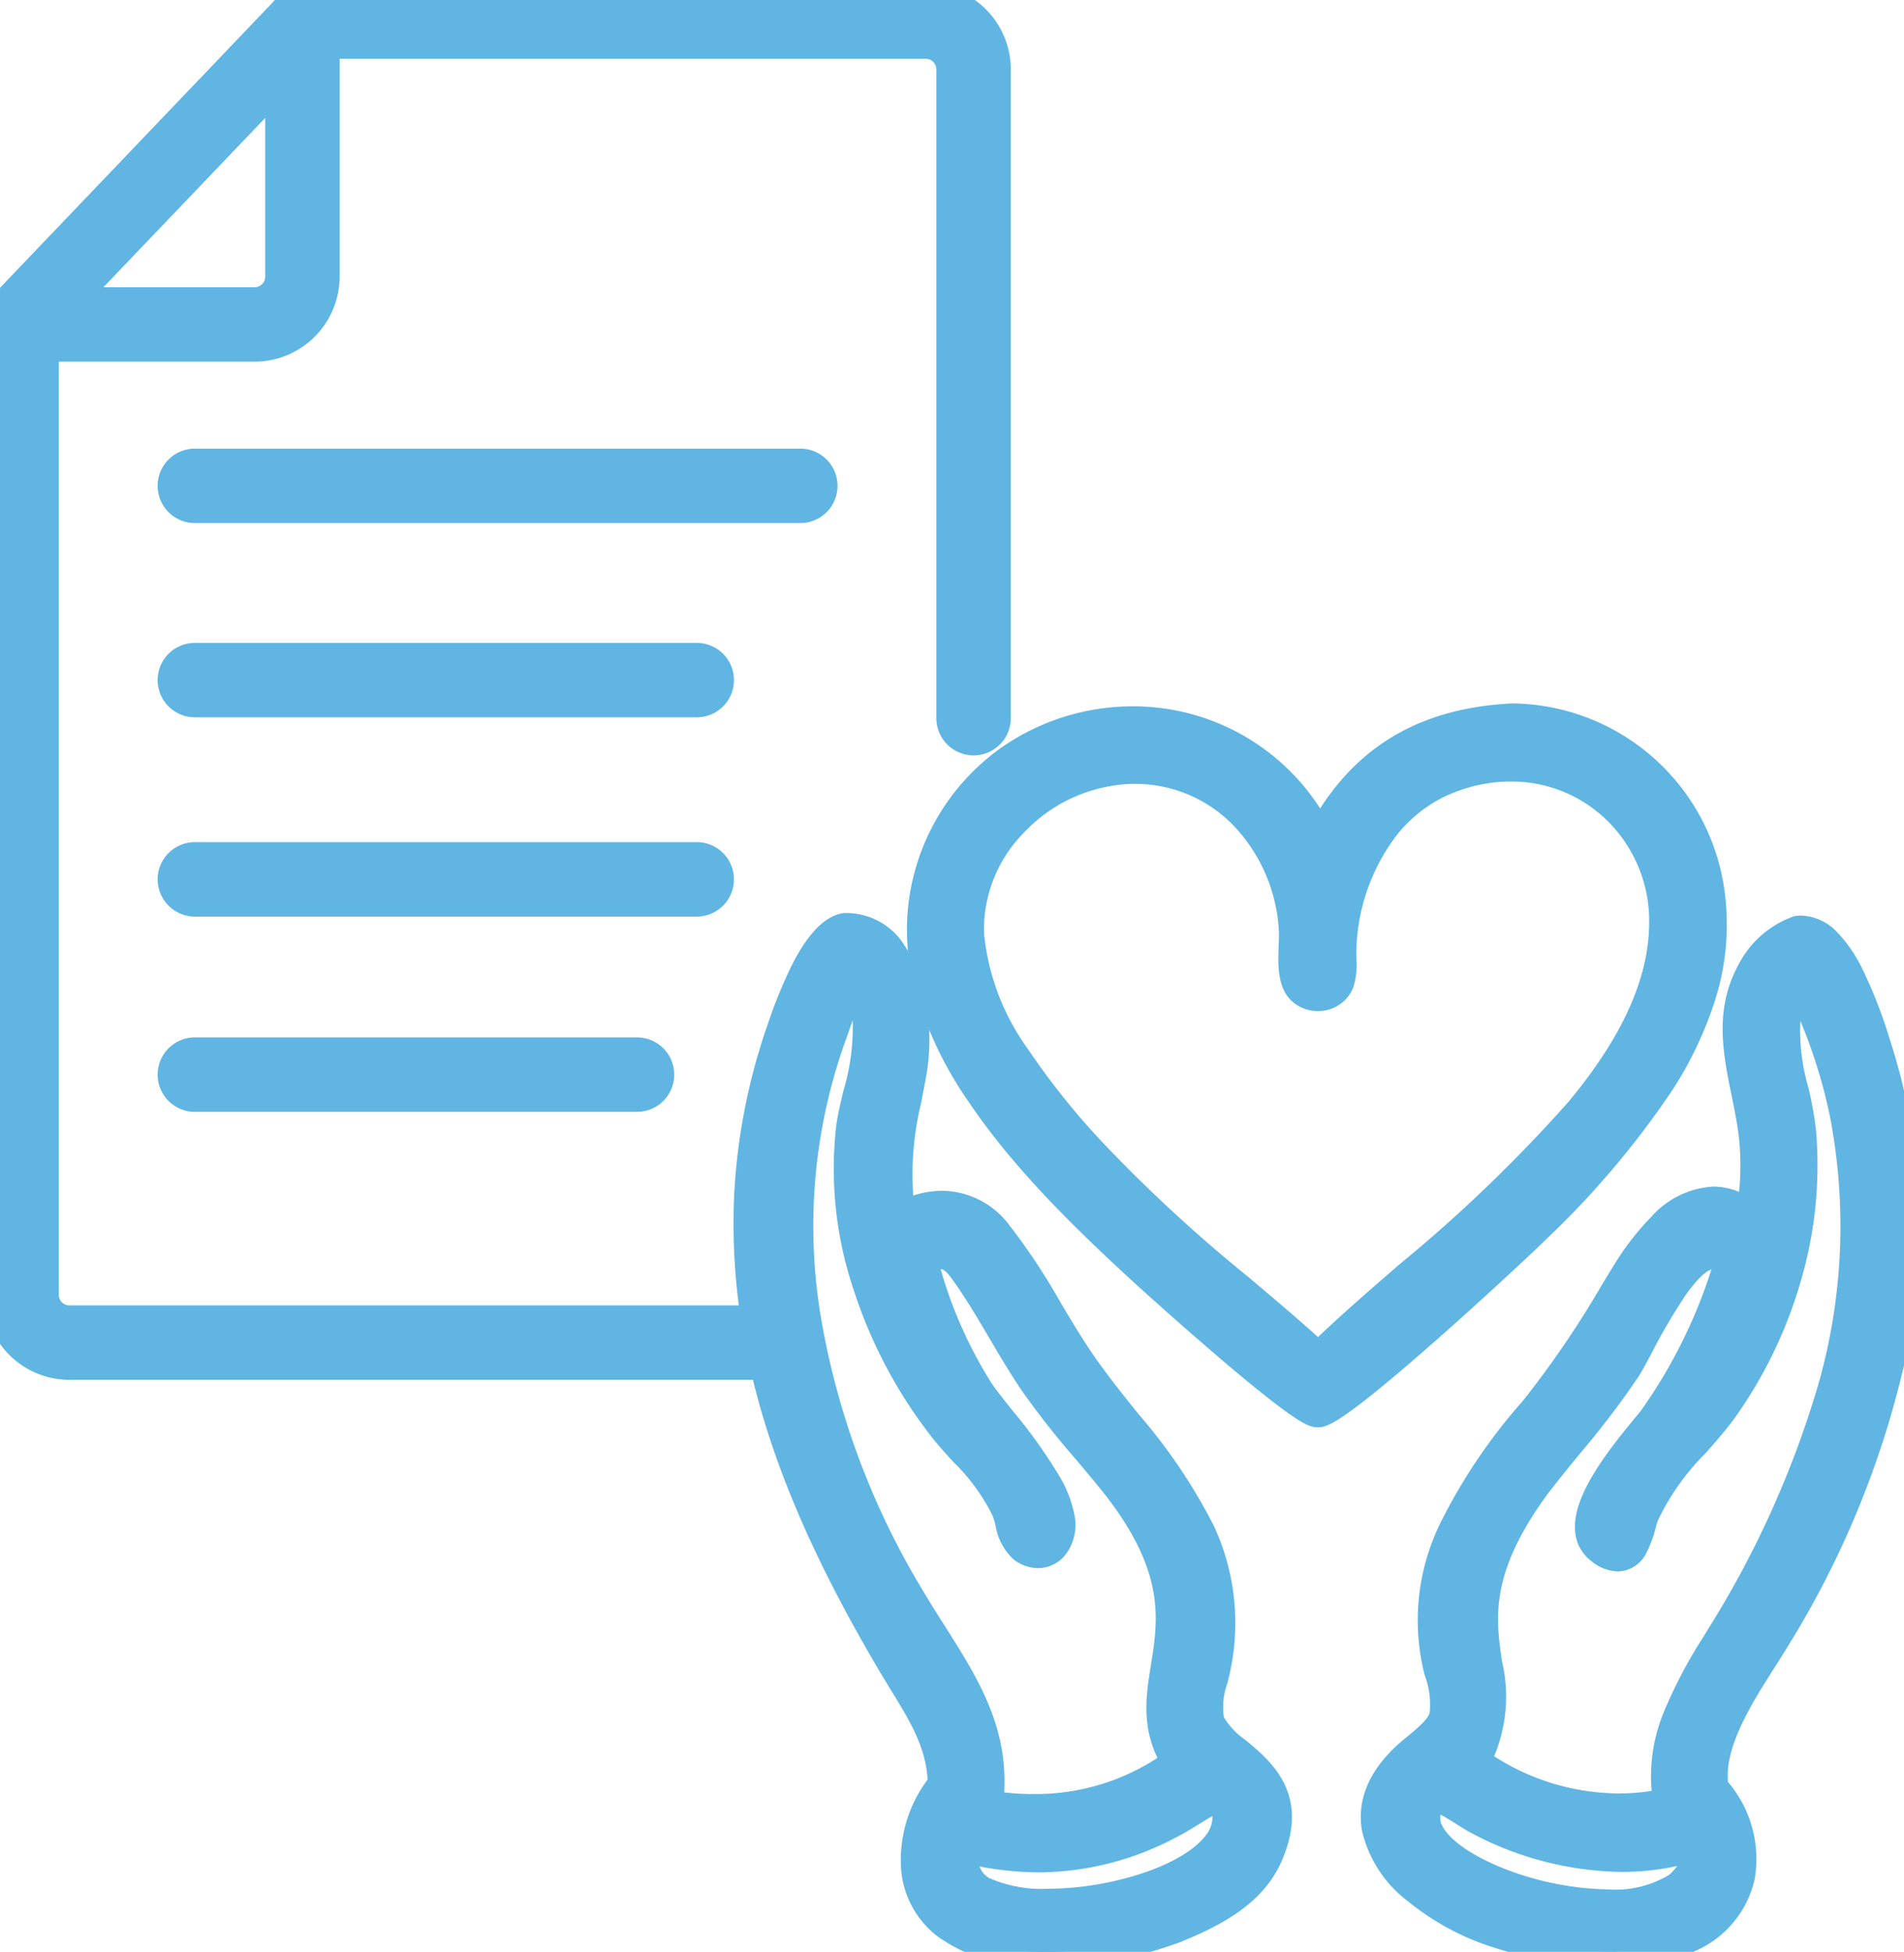 <svg xmlns="http://www.w3.org/2000/svg" xmlns:xlink="http://www.w3.org/1999/xlink" id="Group_5171" data-name="Group 5171" width="121.957" height="124.971" viewBox="0 0 121.957 124.971"><defs><clipPath id="clip-path"><rect id="Rectangle_8223" data-name="Rectangle 8223" width="121.957" height="124.971" fill="#60b5e2" stroke="#60b5e2" stroke-width="2"></rect></clipPath></defs><g id="Group_5170" data-name="Group 5170" clip-path="url(#clip-path)"><path id="Path_58272" data-name="Path 58272" d="M75.614,46.789c2.588-5.03,6.623-7.45,12.339-7.725A12.874,12.874,0,0,1,100.588,50.82c.828,8.1-5.715,15.364-11.1,20.736-1.478,1.473-12.736,11.911-14.037,11.862-1.129-.041-9.7-7.744-11.061-8.988-6.525-6.012-16.832-15.837-13.653-25.79a13.432,13.432,0,0,1,24.88-1.849m11.764-4.715c-6.516.365-10.075,5.5-10.445,11.671a7.916,7.916,0,0,1-.127,2.14,1.471,1.471,0,0,1-2.319.524c-.836-.752-.458-2.746-.516-3.769-.325-5.706-4.595-10.577-10.505-10.419-5.528.146-10.591,4.913-10.386,10.579.193,5.321,4.871,10.883,8.369,14.589,4.567,4.875,9.318,8.288,14.063,12.622C82.8,72.761,97.674,63.1,97.685,52.068a9.866,9.866,0,0,0-10.307-9.994" transform="translate(8.95 6.973)" fill="#60b5e2"></path><path id="Path_58272_-_Outline" data-name="Path 58272 - Outline" d="M75.458,84.417H75.41c-.457-.017-1-.253-2.58-1.45-.9-.682-2.066-1.634-3.472-2.83-2.881-2.45-5.618-4.943-5.645-4.968l0,0c-3.586-3.3-7.659-7.2-10.618-11.594a24.011,24.011,0,0,1-3.452-7.3,14.143,14.143,0,0,1,.142-7.937,14.327,14.327,0,0,1,5.485-7.5,14.716,14.716,0,0,1,8.318-2.586A14.219,14.219,0,0,1,75.61,44.792c2.729-4.256,6.768-6.461,12.3-6.727l.038,0h.038a13.873,13.873,0,0,1,13.6,12.654,15.944,15.944,0,0,1-.666,6.3,24.016,24.016,0,0,1-2.7,5.73,56.586,56.586,0,0,1-8.022,9.519c-.758.755-3.953,3.743-7.107,6.524-1.8,1.587-3.3,2.854-4.455,3.768C76.449,84.277,75.9,84.417,75.458,84.417ZM65.063,73.692c.093.085,2.605,2.372,5.331,4.7a40.344,40.344,0,0,0,5.07,3.97c.465-.249,1.988-1.259,6.6-5.341,3.02-2.673,6.02-5.48,6.715-6.173a54.79,54.79,0,0,0,7.742-9.169c2.415-3.832,3.42-7.35,3.071-10.756a11.873,11.873,0,0,0-11.63-10.857c-5.436.271-9.078,2.554-11.46,7.182l-.894,1.737-.886-1.741a12.725,12.725,0,0,0-4.855-5.289,12.3,12.3,0,0,0-6.284-1.708,12.7,12.7,0,0,0-7.177,2.229,12.345,12.345,0,0,0-4.72,6.467,12.175,12.175,0,0,0-.11,6.83,22.039,22.039,0,0,0,3.174,6.681C57.588,66.671,61.561,70.466,65.063,73.692Zm10.477,7.7-.7-.643c-1.712-1.564-3.457-3.034-5.145-4.455a100.706,100.706,0,0,1-8.973-8.221c-3.608-3.822-8.432-9.563-8.638-15.236a10.813,10.813,0,0,1,3.045-7.8,11.96,11.96,0,0,1,8.314-3.811c.1,0,.2,0,.305,0a10.744,10.744,0,0,1,7.882,3.419,12.606,12.606,0,0,1,3.342,7.947c.017.309,0,.658-.012,1.028a9.8,9.8,0,0,0,.009,1.436c.057.486.177.606.19.618a.455.455,0,0,0,.3.1.429.429,0,0,0,.412-.234,3.533,3.533,0,0,0,.065-1.072c-.007-.256-.014-.52,0-.778a14.635,14.635,0,0,1,3.148-8.6,11.242,11.242,0,0,1,8.239-4.015h.013c.161-.007.323-.01.483-.01a10.748,10.748,0,0,1,7.66,3.158,11,11,0,0,1,3.206,7.846c0,4.045-1.843,8.222-5.62,12.769A96.659,96.659,0,0,1,82.013,75.491c-2.147,1.858-4.174,3.614-5.8,5.229Zm-11.8-38.175c-.083,0-.168,0-.252,0a9.949,9.949,0,0,0-6.91,3.181,8.829,8.829,0,0,0-2.5,6.363,15.124,15.124,0,0,0,2.785,7.393A47.675,47.675,0,0,0,62.175,66.7a97.7,97.7,0,0,0,8.8,8.062c1.475,1.242,2.993,2.521,4.5,3.875,1.535-1.471,3.332-3.026,5.219-4.66A95.18,95.18,0,0,0,91.527,63.56c3.467-4.174,5.155-7.934,5.158-11.494a9.008,9.008,0,0,0-2.621-6.43,8.761,8.761,0,0,0-6.245-2.572c-.129,0-.261,0-.391.008a9.98,9.98,0,0,0-3.931,1,8.951,8.951,0,0,0-2.878,2.294A12.659,12.659,0,0,0,77.931,53.8c-.01.171,0,.381,0,.6a4.8,4.8,0,0,1-.191,1.826,2.4,2.4,0,0,1-2.286,1.535,2.441,2.441,0,0,1-1.639-.618c-.973-.876-.91-2.4-.86-3.624.013-.32.026-.621.014-.832a10.6,10.6,0,0,0-2.8-6.688A8.763,8.763,0,0,0,63.744,43.217Z" transform="translate(8.95 6.973)" fill="#60b5e2"></path><path id="Path_58273" data-name="Path 58273" d="M53.159,105.258c-.034-2.952-1.632-5.084-3.084-7.525C42.522,85.041,37.7,71.716,42.859,56.884c.54-1.552,2.115-6.076,4-6.433,4.042-.034,4.8,6.036,4.244,9.107-.751,4.152-1.164,4.91-.772,9.457,2.253-1.22,4.51-1.1,6.246,1.021,2.052,2.5,3.636,5.849,5.547,8.551,4.23,5.98,10.127,10.609,8.426,19.192-.209,1.051-.757,2.468-.364,3.521.808,2.17,5.953,3.21,3.744,8.4-1.059,2.487-3.627,3.759-5.99,4.723-4.076,1.475-10.754,2.659-14.5-.2-2.959-2.256-2.348-6.351-.288-8.965m-5.8-51.222a13.634,13.634,0,0,0-1.394,3.178c-4.507,12.267-1.417,25.274,5.056,36.2,2.608,4.4,5.656,7.842,4.943,13.2a15.52,15.52,0,0,0,12.2-2.779c-3.284-5.205,3.119-8.645-3.755-17.607-1.78-2.269-3.754-4.33-5.387-6.722-1.592-2.331-2.959-5.1-4.581-7.3-.757-1.025-1.605-1.336-2.554-.3A27.058,27.058,0,0,0,55.342,80c1.274,2.036,6.67,7.356,4.923,9.823a1.317,1.317,0,0,1-2,.224c-.66-.508-.734-1.635-1.023-2.371-.766-1.961-2.791-3.682-4.079-5.326C49.126,77.2,46.39,69.824,47.289,63.178c.349-2.583,2.246-7.013.074-9.142m23.165,52.037-.075.037c-.963.467-1.833,1.121-2.789,1.605A17.8,17.8,0,0,1,54.4,109.251c-.065,1.331.053,2.08,1.169,2.845,3.548,1.986,13.444.251,15.483-3.427.425-.767.625-2.339-.524-2.6" transform="translate(7.267 9.005)" fill="#60b5e2"></path><path id="Path_58273_-_Outline" data-name="Path 58273 - Outline" d="M59.709,116.966a11.1,11.1,0,0,1-6.869-1.948,6.013,6.013,0,0,1-2.367-4.111,8.6,8.6,0,0,1,1.675-5.969c-.12-2.1-1.14-3.765-2.313-5.673-.2-.331-.413-.673-.62-1.02-4.427-7.439-7.125-13.768-8.491-19.917A40.823,40.823,0,0,1,39.749,67.7a39.151,39.151,0,0,1,2.165-11.139,31.047,31.047,0,0,1,1.549-3.79c1.02-2,2.071-3.081,3.213-3.3l.088-.017H46.9a4.419,4.419,0,0,1,3.478,1.657A9,9,0,0,1,52.1,55.416a13.686,13.686,0,0,1-.013,4.32c-.131.724-.252,1.348-.359,1.9a19.412,19.412,0,0,0-.5,5.909,6.058,6.058,0,0,1,1.862-.306A5.438,5.438,0,0,1,57.354,69.4a41.26,41.26,0,0,1,3.323,5.011c.728,1.222,1.481,2.485,2.267,3.6.843,1.192,1.774,2.355,2.675,3.479a35.733,35.733,0,0,1,4.846,7.164,14.741,14.741,0,0,1,1.071,9.321c-.052.262-.119.528-.19.809a4.4,4.4,0,0,0-.218,2.169,4.867,4.867,0,0,0,1.4,1.464c1.645,1.37,4.132,3.44,2.329,7.672-1.175,2.758-3.834,4.157-6.533,5.257l-.037.014A26.357,26.357,0,0,1,59.709,116.966ZM46.984,51.452c-.217.08-.838.455-1.737,2.221a29.26,29.26,0,0,0-1.443,3.54,36.879,36.879,0,0,0-1.127,20.681C44,83.829,46.619,89.971,50.934,97.222c.2.335.406.671.605,1,1.272,2.071,2.587,4.213,2.619,7.029l0,.353-.219.277a6.729,6.729,0,0,0-1.487,4.779,4,4,0,0,0,1.6,2.772,9.188,9.188,0,0,0,5.656,1.538,24.719,24.719,0,0,0,7.875-1.48c3.881-1.587,4.9-2.947,5.43-4.182,1.219-2.863-.165-4.016-1.769-5.351a5.958,5.958,0,0,1-1.992-2.3,5.749,5.749,0,0,1,.153-3.355c.064-.256.125-.5.167-.71a12.64,12.64,0,0,0-.926-8.1,33.745,33.745,0,0,0-4.589-6.749c-.919-1.147-1.869-2.333-2.746-3.574-.831-1.175-1.6-2.473-2.353-3.727a39.825,39.825,0,0,0-3.152-4.767,3.418,3.418,0,0,0-2.716-1.433,4.845,4.845,0,0,0-2.281.658l-1.341.726L49.338,69.1a22.134,22.134,0,0,1,.43-7.849c.106-.544.226-1.162.354-1.873a11.783,11.783,0,0,0,0-3.661,6.86,6.86,0,0,0-1.287-3.33A2.413,2.413,0,0,0,46.984,51.452Zm12.864,62.476h0a10.338,10.338,0,0,1-4.767-.96l-.04-.022L55,112.921a3.618,3.618,0,0,1-1.6-3.718l.059-1.2,1.171.278a20.2,20.2,0,0,0,4.685.6,17.023,17.023,0,0,0,7.9-2.056c.419-.212.826-.463,1.257-.729a17.363,17.363,0,0,1,1.549-.884l.39-.189.34.076a2,2,0,0,1,1.422,1.152,3.5,3.5,0,0,1-.241,2.9c-1.012,1.825-3.32,2.95-5.078,3.572A21.845,21.845,0,0,1,59.848,113.928ZM56.1,111.244a8.373,8.373,0,0,0,3.751.684h0a19.763,19.763,0,0,0,6.333-1.088c2-.706,3.452-1.674,4-2.656a1.845,1.845,0,0,0,.208-.91c-.285.161-.571.337-.867.52-.447.276-.909.562-1.4.812a18.942,18.942,0,0,1-8.8,2.272,20.8,20.8,0,0,1-3.849-.378A1.4,1.4,0,0,0,56.1,111.244Zm2.78-3.381a17.292,17.292,0,0,1-3.087-.274l-.938-.171.126-.945c.541-4.061-1.292-6.952-3.415-10.3-.459-.725-.935-1.474-1.4-2.254A51.933,51.933,0,0,1,43.393,75.98a37.163,37.163,0,0,1,1.637-19.11c.063-.172.126-.35.193-.539a11.517,11.517,0,0,1,1.328-2.878l.68-.947.833.816c2.056,2.014,1.27,5.317.639,7.97-.177.746-.345,1.45-.422,2.019a22.2,22.2,0,0,0,1.046,9.7,28.568,28.568,0,0,0,4.624,8.717c.378.482.83.979,1.308,1.5a14.038,14.038,0,0,1,2.915,4.074,7.7,7.7,0,0,1,.257.844,2.6,2.6,0,0,0,.444,1.1.619.619,0,0,0,.344.148c.035,0,.118,0,.23-.158.426-.6-.068-1.786-.558-2.675A31.357,31.357,0,0,0,56,82.529a24.909,24.909,0,0,1-1.506-2A28.254,28.254,0,0,1,50.9,72.06l-.08-.48.329-.359a2.579,2.579,0,0,1,1.9-.963,2.784,2.784,0,0,1,2.2,1.346,47.977,47.977,0,0,1,2.581,4.064c.651,1.1,1.323,2.244,2.021,3.266a51.9,51.9,0,0,0,3.278,4.158c.685.811,1.394,1.649,2.07,2.511l.007.009c4.3,5.6,3.7,9.322,3.219,12.312-.317,1.977-.568,3.538.588,5.37l.474.752-.691.559a14.168,14.168,0,0,1-4.683,2.467A17.367,17.367,0,0,1,58.876,107.863Zm-1.823-2.106a15.542,15.542,0,0,0,1.823.106,14.283,14.283,0,0,0,7.992-2.316c-1.03-2.14-.72-4.069-.42-5.941.462-2.88.94-5.859-2.828-10.773-.652-.831-1.348-1.654-2.021-2.45a53.413,53.413,0,0,1-3.4-4.321c-.735-1.076-1.425-2.246-2.092-3.378-.79-1.339-1.606-2.724-2.468-3.892-.321-.436-.537-.534-.587-.534a.18.18,0,0,0-.065.02,28.03,28.03,0,0,0,3.2,7.191c.27.431.781,1.071,1.373,1.812a32.82,32.82,0,0,1,3.08,4.323,7.669,7.669,0,0,1,.906,2.366A3.142,3.142,0,0,1,61.08,90.4a2.249,2.249,0,0,1-1.862,1,2.563,2.563,0,0,1-1.564-.564A3.761,3.761,0,0,1,56.5,88.665a6.227,6.227,0,0,0-.186-.625,12.668,12.668,0,0,0-2.532-3.457c-.482-.529-.98-1.077-1.4-1.617a30.59,30.59,0,0,1-4.952-9.333A24.2,24.2,0,0,1,46.3,63.044c.09-.668.269-1.419.458-2.214a14.164,14.164,0,0,0,.593-4.5c-.082.222-.162.447-.24.67-.066.186-.134.379-.2.562a35.189,35.189,0,0,0-1.541,18.094A49.947,49.947,0,0,0,51.885,92.9c.447.754.914,1.49,1.365,2.2C55.329,98.381,57.3,101.49,57.053,105.757Z" transform="translate(7.267 9.005)" fill="#60b5e2"></path><path id="Path_58274" data-name="Path 58274" d="M98.831,68.947a19.467,19.467,0,0,0,.187-5.278c-.395-3.48-2-6.987-.171-10.393a5.4,5.4,0,0,1,2.982-2.68c2.619-.265,4.356,5.52,4.991,7.478,4.293,13.229.334,26.447-6.576,37.893-1.546,2.564-4.39,6.312-3.862,9.51,2.655,3.143,2.52,7.508-1.531,9.486-3.513,1.714-9.013.838-12.606-.379-5.277-1.836-10.7-6.853-5.01-11.5,2.223-1.815,2.4-2.153,1.63-5.115-1.714-6.6,2.177-11.957,6.086-16.659a72.938,72.938,0,0,0,5.8-8.61c1.6-2.6,4.624-6.653,8.079-3.752m2.953-14.89c-1.919,2.689-.078,6.433.19,9.367a27.013,27.013,0,0,1-4.984,17.708c-1.464,2.048-4.35,4.593-5.11,6.92-.311.953-.7,3.616-2.711,2.049-2.289-1.781,2.3-6.839,3.367-8.173a32.577,32.577,0,0,0,4.84-9.937c-2.042-3.224-5.593,5.046-6.638,6.628-1.907,2.881-3.863,4.91-5.871,7.571-6.633,9.2-.508,11.814-3.811,17.554a15.592,15.592,0,0,0,12.517,2.689c-.818-3.994,1.338-7.313,3.31-10.588C103.115,85.5,107.2,74.679,104.869,62.4c-.391-2.058-1.738-6.848-3.084-8.345M78.456,105.968c-3.629,4.287,11.212,9.285,15.745,5.814a3.948,3.948,0,0,0,.979-1.241,4.417,4.417,0,0,0-.25-1.355c-4.527,1.384-9.526.392-13.627-1.767-.719-.379-2.059-1.413-2.847-1.451" transform="translate(13.353 9.03)" fill="#60b5e2"></path><path id="Path_58274_-_Outline" data-name="Path 58274 - Outline" d="M89.924,116.92a26.058,26.058,0,0,1-8-1.39l-.008,0a16.583,16.583,0,0,1-5.084-2.825,7.905,7.905,0,0,1-2.944-4.509c-.468-2.65,1.218-4.663,2.714-5.885,1.012-.826,1.486-1.263,1.62-1.667A5.328,5.328,0,0,0,77.9,98.22a14.132,14.132,0,0,1,.992-9.705,35.943,35.943,0,0,1,5.293-7.844,62.661,62.661,0,0,0,5.111-7.506q.3-.494.608-.99a17.459,17.459,0,0,1,2.518-3.3,5.736,5.736,0,0,1,3.967-1.929,4.231,4.231,0,0,1,1.65.34,16.924,16.924,0,0,0-.011-3.5c-.1-.864-.274-1.728-.461-2.641-.552-2.705-1.123-5.5.4-8.338a6.36,6.36,0,0,1,3.571-3.163l.093-.028.1-.01a2.738,2.738,0,0,1,.275-.014,3.321,3.321,0,0,1,2.371,1.126,9.067,9.067,0,0,1,1.528,2.223,30.274,30.274,0,0,1,1.78,4.554l.089.276a38.963,38.963,0,0,1,.941,20.125A59.627,59.627,0,0,1,101.1,96.483c-.242.4-.511.825-.8,1.273-1.427,2.246-3.191,5.021-2.968,7.308a7.608,7.608,0,0,1,1.7,6.257,6.59,6.59,0,0,1-3.744,4.54A12.239,12.239,0,0,1,89.924,116.92Zm-7.354-3.283a23.979,23.979,0,0,0,7.354,1.283,10.294,10.294,0,0,0,4.489-.856,4.577,4.577,0,0,0,2.664-3.155,5.709,5.709,0,0,0-1.459-4.787l-.178-.211-.045-.272c-.509-3.086,1.559-6.341,3.221-8.957.278-.438.541-.851.771-1.233a57.647,57.647,0,0,0,7.366-17.964,36.988,36.988,0,0,0-.885-19.1l-.09-.281a28.586,28.586,0,0,0-1.652-4.247c-.741-1.432-1.51-2.257-2.111-2.267a4.515,4.515,0,0,0-2.287,2.163c-1.182,2.2-.707,4.525-.2,6.99.187.916.38,1.863.488,2.816a20.4,20.4,0,0,1-.193,5.549l-.278,1.744-1.353-1.136a2.8,2.8,0,0,0-1.8-.769c-1.425,0-3.034,1.44-4.782,4.28q-.3.494-.606.986a65.123,65.123,0,0,1-5.278,7.739c-3.848,4.629-7.473,9.66-5.887,15.769a6.4,6.4,0,0,1,.288,3.553,6.078,6.078,0,0,1-2.253,2.588c-1.574,1.285-2.25,2.627-2.01,3.988C76.305,110.375,79.65,112.62,82.57,113.637Zm7.1.308a21.047,21.047,0,0,1-7.442-1.481c-1.5-.595-4.151-1.879-5.042-3.8a3,3,0,0,1,.5-3.342l.319-.376.493.024a6.137,6.137,0,0,1,2.587,1.154c.261.165.507.321.679.411a18.983,18.983,0,0,0,8.759,2.289,14.045,14.045,0,0,0,4.109-.595l.882-.27.34.858a5.341,5.341,0,0,1,.318,1.651l.02.274-.123.246a4.973,4.973,0,0,1-1.2,1.536l-.03.027-.032.025A8.462,8.462,0,0,1,89.675,113.945ZM78.917,107.16a.964.964,0,0,0,.088.663c.431.929,1.913,1.969,3.964,2.782a19.251,19.251,0,0,0,6.705,1.34,6.646,6.646,0,0,0,3.887-.934,3.419,3.419,0,0,0,.518-.569,16.377,16.377,0,0,1-3.551.381,20.988,20.988,0,0,1-9.692-2.52c-.242-.128-.521-.3-.815-.49C79.751,107.642,79.292,107.352,78.917,107.16Zm11.428.641h0a17,17,0,0,1-9.875-3.248l-.73-.528.449-.781c1.211-2.1.984-3.662.7-5.636a14.827,14.827,0,0,1-.1-5,17.3,17.3,0,0,1,3.268-7l.013-.018c.784-1.039,1.564-1.987,2.317-2.9A53.7,53.7,0,0,0,89.9,78.067c.17-.257.451-.784.777-1.394,1.877-3.513,3.6-6.422,5.611-6.422a2.248,2.248,0,0,1,1.929,1.2l.222.351-.092.4a27.312,27.312,0,0,1-2.1,5.451,28.553,28.553,0,0,1-2.935,4.891c-.1.129-.234.286-.384.467a30.7,30.7,0,0,0-2.267,2.995c-1.064,1.663-1.159,2.5-1.121,2.85a.59.59,0,0,0,.239.446,1.369,1.369,0,0,0,.46.267,1.308,1.308,0,0,0,.236-.4,7.671,7.671,0,0,0,.314-.97c.046-.168.09-.326.136-.467.567-1.737,2.046-3.422,3.476-5.052.672-.765,1.306-1.488,1.771-2.139a26.9,26.9,0,0,0,3.9-8.119,24.611,24.611,0,0,0,.9-8.917A20.462,20.462,0,0,0,100.514,61c-.553-2.452-1.179-5.231.456-7.524l.724-1.015.834.927c1.56,1.735,2.935,6.788,3.323,8.827a38.957,38.957,0,0,1-.8,17.9A64.7,64.7,0,0,1,97.74,96.361l-.263.436c-1.865,3.086-3.628,6-2.924,9.435l.2.952-.946.222A15.163,15.163,0,0,1,90.345,107.8Zm-8-4.386a14.935,14.935,0,0,0,7.994,2.386h0a13.317,13.317,0,0,0,2.1-.165,10.765,10.765,0,0,1,.714-4.886,30.419,30.419,0,0,1,2.609-4.988l.261-.433a62.759,62.759,0,0,0,7.1-15.742,37,37,0,0,0,.763-17,33.143,33.143,0,0,0-1.919-6.252,12.954,12.954,0,0,0,.5,4.223,22.2,22.2,0,0,1,.5,2.773,26.261,26.261,0,0,1-.97,9.65,28.927,28.927,0,0,1-4.2,8.73c-.524.733-1.19,1.492-1.9,2.3a15.461,15.461,0,0,0-3.078,4.354c-.031.1-.069.232-.108.376a7.441,7.441,0,0,1-.576,1.584,2.089,2.089,0,0,1-1.873,1.262h0a2.806,2.806,0,0,1-1.718-.694,2.593,2.593,0,0,1-1-1.809c-.229-2.117,1.709-4.778,3.838-7.339.145-.174.27-.325.362-.44a32.731,32.731,0,0,0,4.522-9.049c-.086.014-.613.16-1.674,1.675a37.371,37.371,0,0,0-2.16,3.688c-.364.681-.651,1.219-.873,1.554a56.07,56.07,0,0,1-3.642,4.784c-.739.9-1.5,1.827-2.259,2.83-3.611,5.015-3.2,7.822-2.807,10.537A9.859,9.859,0,0,1,82.35,103.415Z" transform="translate(13.353 9.03)" fill="#60b5e2"></path><path id="Path_58275" data-name="Path 58275" d="M59.6,47.365a1.383,1.383,0,0,1-1.382-1.382V4.445a1.682,1.682,0,0,0-1.679-1.681H16.832a1.382,1.382,0,1,1,0-2.764H56.543a4.449,4.449,0,0,1,4.444,4.444V45.982A1.383,1.383,0,0,1,59.6,47.365" transform="translate(2.758 0)" fill="#60b5e2"></path><path id="Path_58275_-_Outline" data-name="Path 58275 - Outline" d="M59.6,48.365a2.385,2.385,0,0,1-2.382-2.382V4.445a.681.681,0,0,0-.679-.681H16.832a2.382,2.382,0,1,1,0-4.764H56.543a5.45,5.45,0,0,1,5.444,5.444V45.982A2.385,2.385,0,0,1,59.6,48.365ZM16.832,1a.382.382,0,1,0,0,.764H56.543a2.683,2.683,0,0,1,2.679,2.681V45.982a.382.382,0,0,0,.765,0V4.445A3.448,3.448,0,0,0,56.543,1Z" transform="translate(2.758 0)" fill="#60b5e2"></path><path id="Path_58276" data-name="Path 58276" d="M16.309,22.121H1.382a1.382,1.382,0,1,1,0-2.765H16.309a1.682,1.682,0,0,0,1.679-1.679V1.577a1.382,1.382,0,1,1,2.765,0v16.1a4.449,4.449,0,0,1-4.444,4.444" transform="translate(0 0.035)" fill="#60b5e2"></path><path id="Path_58276_-_Outline" data-name="Path 58276 - Outline" d="M16.309,23.121H1.382a2.382,2.382,0,1,1,0-4.765H16.309a.68.68,0,0,0,.679-.679V1.577a2.382,2.382,0,1,1,4.765,0v16.1A5.45,5.45,0,0,1,16.309,23.121ZM1.382,20.356a.382.382,0,1,0,0,.765H16.309a3.448,3.448,0,0,0,3.444-3.444V1.577a.382.382,0,1,0-.765,0v16.1a2.682,2.682,0,0,1-2.679,2.679Z" transform="translate(0 0.035)" fill="#60b5e2"></path><path id="Path_58277" data-name="Path 58277" d="M49.582,27.988H10.8a1.382,1.382,0,0,1,0-2.765H49.582a1.382,1.382,0,0,1,0,2.765" transform="translate(1.681 4.502)" fill="#60b5e2"></path><path id="Path_58277_-_Outline" data-name="Path 58277 - Outline" d="M49.582,28.988H10.8a2.382,2.382,0,0,1,0-4.765H49.582a2.382,2.382,0,1,1,0,4.765ZM10.8,26.223a.382.382,0,0,0,0,.765H49.582a.382.382,0,1,0,0-.765Z" transform="translate(1.681 4.502)" fill="#60b5e2"></path><path id="Path_58278" data-name="Path 58278" d="M42.949,38.542H10.8a1.382,1.382,0,0,1,0-2.765H42.949a1.382,1.382,0,0,1,0,2.765" transform="translate(1.681 6.386)" fill="#60b5e2"></path><path id="Path_58278_-_Outline" data-name="Path 58278 - Outline" d="M42.949,39.542H10.8a2.382,2.382,0,0,1,0-4.765H42.949a2.382,2.382,0,0,1,0,4.765ZM10.8,36.777a.382.382,0,0,0,0,.765H42.949a.382.382,0,0,0,0-.765Z" transform="translate(1.681 6.386)" fill="#60b5e2"></path><path id="Path_58279" data-name="Path 58279" d="M42.949,49.367H10.8a1.382,1.382,0,0,1,0-2.765H42.949a1.382,1.382,0,1,1,0,2.765" transform="translate(1.681 8.318)" fill="#60b5e2"></path><path id="Path_58279_-_Outline" data-name="Path 58279 - Outline" d="M42.949,50.367H10.8a2.382,2.382,0,0,1,0-4.765H42.949a2.382,2.382,0,1,1,0,4.765ZM10.8,47.6a.382.382,0,0,0,0,.765H42.949a.382.382,0,1,0,0-.765Z" transform="translate(1.681 8.318)" fill="#60b5e2"></path><path id="Path_58280" data-name="Path 58280" d="M39.123,59.976H10.8a1.382,1.382,0,0,1,0-2.765H39.123a1.382,1.382,0,1,1,0,2.765" transform="translate(1.681 10.212)" fill="#60b5e2"></path><path id="Path_58280_-_Outline" data-name="Path 58280 - Outline" d="M39.123,60.976H10.8a2.382,2.382,0,0,1,0-4.765H39.123a2.382,2.382,0,0,1,0,4.765ZM10.8,58.211a.382.382,0,0,0,0,.765H39.123a.382.382,0,0,0,0-.765Z" transform="translate(1.681 10.212)" fill="#60b5e2"></path><path id="Path_58281" data-name="Path 58281" d="M1.382,21.81a1.381,1.381,0,0,1-1-2.337L18.592.425a1.383,1.383,0,0,1,2,1.913L2.382,21.385a1.383,1.383,0,0,1-1,.425" transform="translate(0 0)" fill="#60b5e2"></path><path id="Path_58281_-_Outline" data-name="Path 58281 - Outline" d="M1.382,22.81a2.381,2.381,0,0,1-1.644-.656l0,0A2.387,2.387,0,0,1-.34,18.783L17.869-.266A2.4,2.4,0,0,1,19.59-1a2.381,2.381,0,0,1,1.722,4.029L3.1,22.076A2.369,2.369,0,0,1,1.382,22.81ZM1.116,20.7a.387.387,0,0,0,.545-.013L19.867,1.647a.383.383,0,0,0-.011-.541A.378.378,0,0,0,19.59,1a.383.383,0,0,0-.277.117L1.106,20.164A.384.384,0,0,0,1.116,20.7Z" transform="translate(0 0)" fill="#60b5e2"></path><path id="Path_58282" data-name="Path 58282" d="M47.294,81.7H4.445a1.683,1.683,0,0,1-1.681-1.679V17.544a1.382,1.382,0,1,0-2.764,0V80.018a4.449,4.449,0,0,0,4.444,4.444H47.294Z" transform="translate(0 2.885)" fill="#60b5e2"></path><path id="Path_58282_-_Outline" data-name="Path 58282 - Outline" d="M48.294,85.462H4.445A5.45,5.45,0,0,1-1,80.018V17.544a2.382,2.382,0,1,1,4.764,0V80.018a.681.681,0,0,0,.681.679H48.294ZM1.383,17.162A.383.383,0,0,0,1,17.544V80.018a3.448,3.448,0,0,0,3.444,3.444H46.294V82.7H4.445a2.683,2.683,0,0,1-2.681-2.679V17.544A.382.382,0,0,0,1.383,17.162Z" transform="translate(0 2.885)" fill="#60b5e2"></path></g></svg>